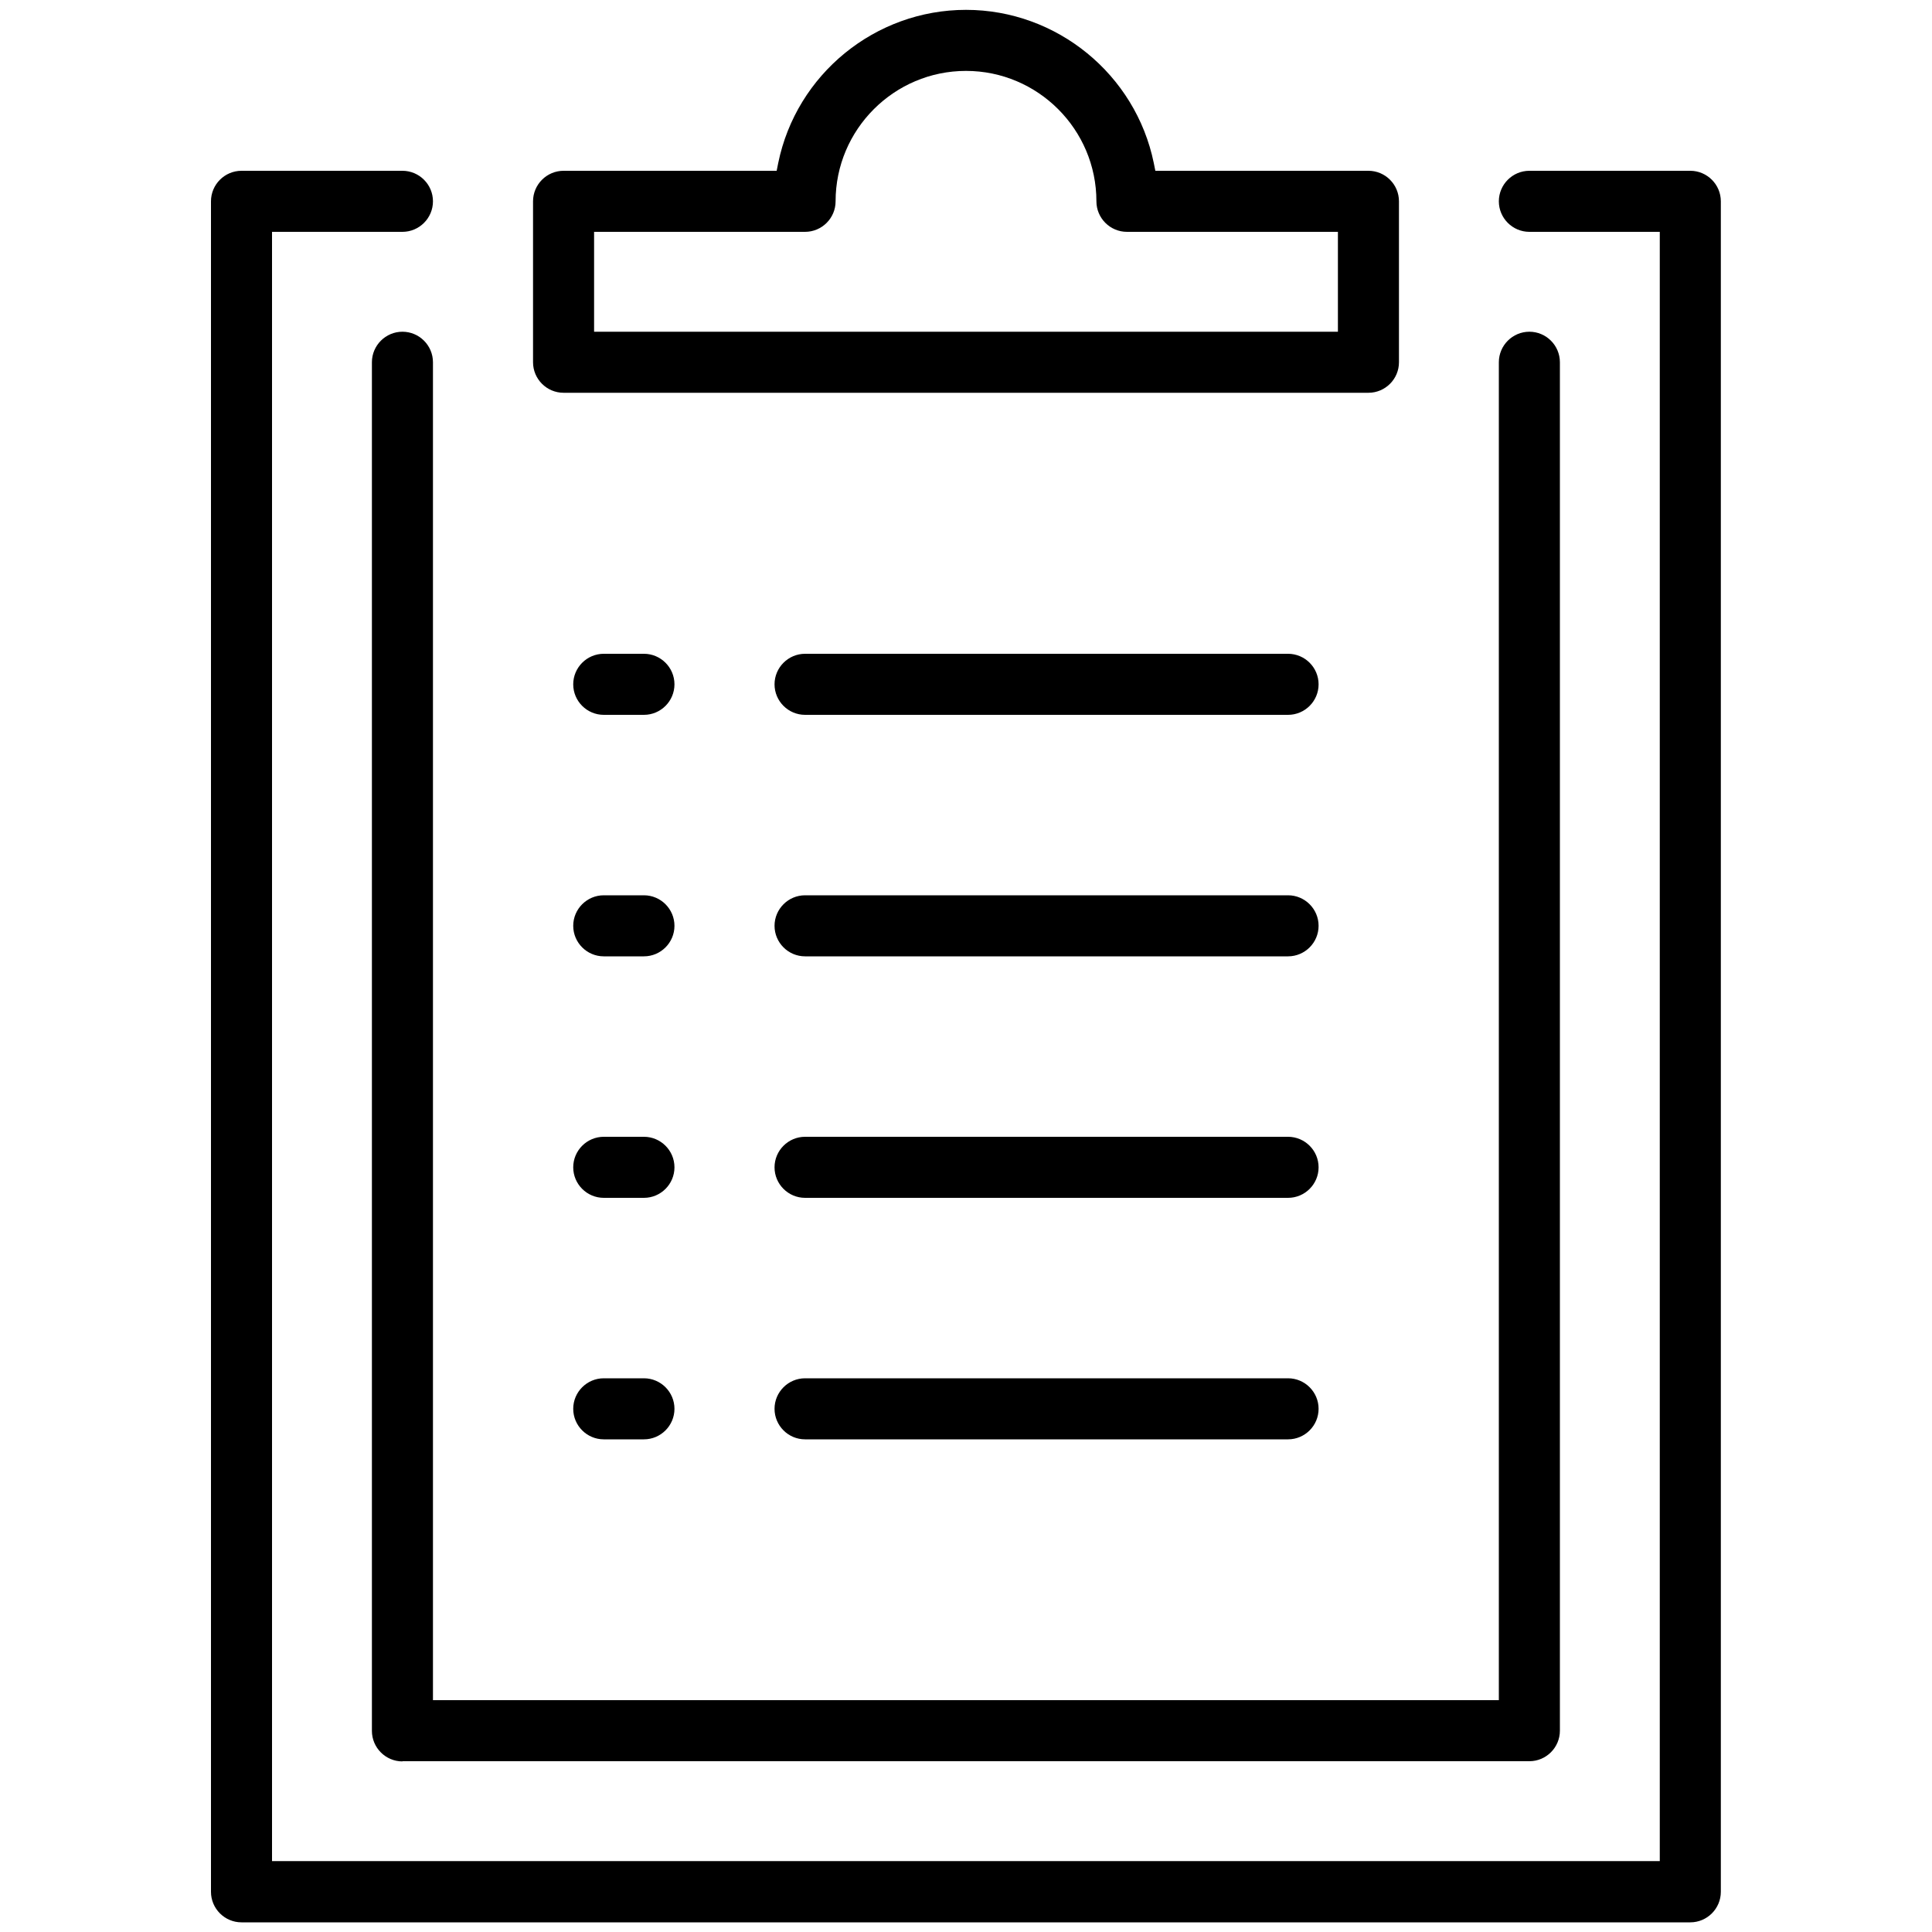 <?xml version="1.0" encoding="UTF-8"?><svg id="Vrstva_1" xmlns="http://www.w3.org/2000/svg" viewBox="0 0 100 100"><defs><style>.cls-1{fill:#000;stroke-width:0px;}</style></defs><path class="cls-1" d="M12.5,99.5c-.87,0-1.58-.71-1.58-1.58V10.42c0-.87.71-1.58,1.58-1.58h8.33c.87,0,1.58.71,1.58,1.58s-.71,1.58-1.58,1.58h-6.75v84.33h71.83V12h-6.75c-.87,0-1.58-.71-1.58-1.58s.71-1.58,1.58-1.58h8.33c.87,0,1.58.71,1.58,1.58v87.5c0,.87-.71,1.58-1.58,1.58H12.5ZM20.83,91.17c-.87,0-1.58-.71-1.58-1.58V18.75c0-.87.71-1.58,1.58-1.58s1.58.71,1.58,1.58v69.25h55.17V18.75c0-.87.71-1.58,1.58-1.58s1.58.71,1.58,1.58v70.83c0,.87-.71,1.58-1.58,1.58H20.83ZM41.67,74.5c-.87,0-1.58-.71-1.58-1.58s.71-1.58,1.58-1.58h25c.87,0,1.58.71,1.58,1.58s-.71,1.58-1.58,1.58h-25ZM31.25,74.5c-.87,0-1.58-.71-1.58-1.58s.71-1.58,1.58-1.58h2.08c.87,0,1.58.71,1.58,1.58s-.71,1.58-1.58,1.58h-2.08ZM41.67,62c-.87,0-1.58-.71-1.58-1.58s.71-1.58,1.58-1.58h25c.87,0,1.58.71,1.58,1.58s-.71,1.58-1.58,1.58h-25ZM31.25,62c-.87,0-1.58-.71-1.58-1.58s.71-1.58,1.58-1.58h2.08c.87,0,1.58.71,1.58,1.58s-.71,1.58-1.58,1.58h-2.08ZM41.67,49.5c-.87,0-1.58-.71-1.58-1.58s.71-1.58,1.58-1.58h25c.87,0,1.58.71,1.58,1.58s-.71,1.58-1.58,1.58h-25ZM31.25,49.5c-.87,0-1.58-.71-1.58-1.58s.71-1.58,1.58-1.58h2.08c.87,0,1.58.71,1.58,1.58s-.71,1.58-1.58,1.58h-2.08ZM41.67,37c-.87,0-1.58-.71-1.58-1.58s.71-1.58,1.58-1.58h25c.87,0,1.58.71,1.58,1.58s-.71,1.58-1.58,1.58h-25ZM31.25,37c-.87,0-1.58-.71-1.58-1.58s.71-1.58,1.58-1.58h2.08c.87,0,1.58.71,1.58,1.58s-.71,1.58-1.58,1.58h-2.08ZM29.17,20.33c-.87,0-1.58-.71-1.58-1.58v-8.33c0-.87.71-1.58,1.58-1.58h11.03l.08-.4c.94-4.6,5.02-7.93,9.72-7.93s8.78,3.34,9.72,7.93l.08.4h11.03c.87,0,1.58.71,1.58,1.58v8.33c0,.87-.71,1.58-1.58,1.58H29.17ZM30.75,17.17h38.5v-5.17h-10.92c-.87,0-1.58-.71-1.58-1.58,0-3.72-3.03-6.75-6.75-6.75s-6.75,3.03-6.75,6.75c0,.87-.71,1.58-1.58,1.58h-10.92v5.17Z"/></svg>